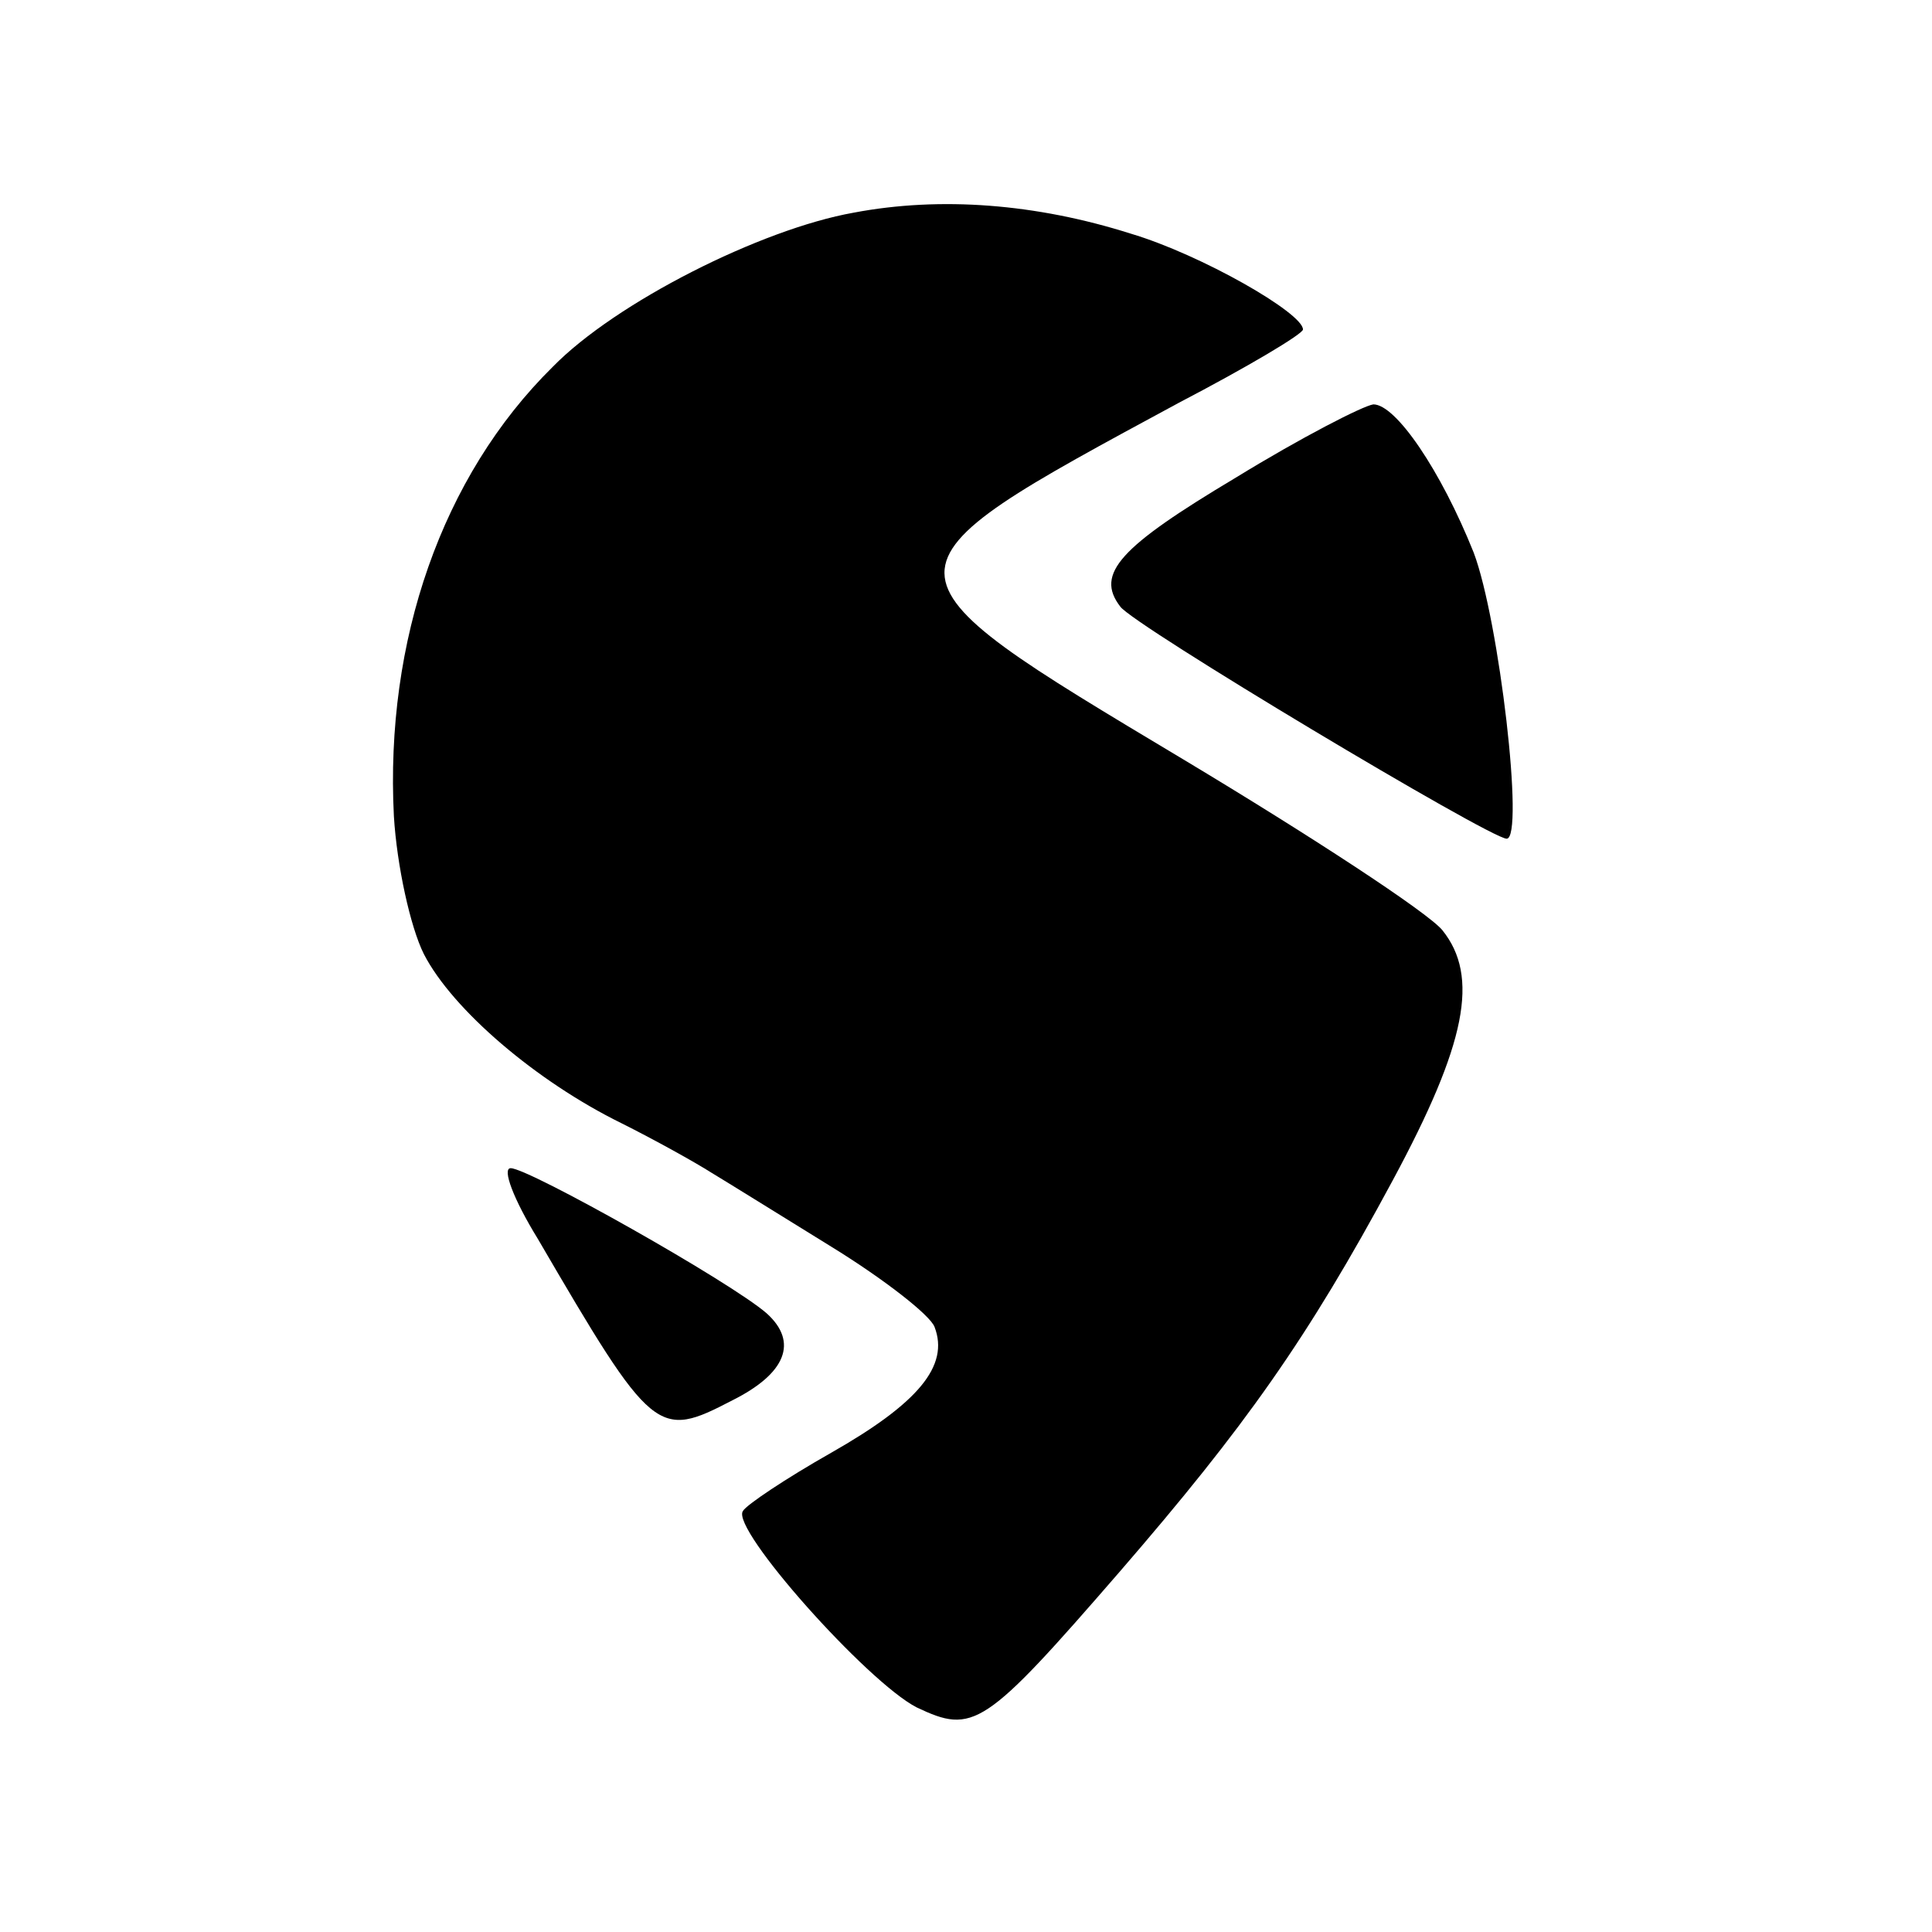 <?xml version="1.0" standalone="no"?>
<!DOCTYPE svg PUBLIC "-//W3C//DTD SVG 20010904//EN"
 "http://www.w3.org/TR/2001/REC-SVG-20010904/DTD/svg10.dtd">
<svg version="1.0" xmlns="http://www.w3.org/2000/svg"
 width="129pt" height="129pt" viewBox="0 0 129 129"
 preserveAspectRatio="xMidYMid meet">
<g transform="translate(0,129) scale(0.1,-0.1)"
fill="#000000" stroke="none">
<path d="M570 1148 c-62 -11 -159 -60 -201 -103 -74 -73 -112 -183 -106 -300
2 -33 11 -74 20 -92 19 -37 75 -85 132 -113 22 -11 49 -26 60 -33 10 -6 47
-29 81 -50 34 -21 65 -45 68 -53 10 -26 -11 -51 -69 -84 -30 -17 -57 -35 -59
-39 -8 -12 83 -114 116 -131 38 -18 45 -14 136 91 83 96 125 155 182 261 49
91 58 136 33 167 -10 12 -88 63 -173 114 -212 127 -212 125 -3 238 46 24 83
46 83 49 0 11 -68 50 -115 64 -63 20 -127 25 -185 14z"/>
<path d="M825 971 c-77 -46 -94 -64 -77 -86 8 -12 247 -155 258 -155 12 0 -5
146 -22 191 -22 55 -52 99 -67 99 -7 -1 -48 -22 -92 -49z"/>
<path d="M359 463 c77 -132 80 -134 130 -108 36 18 44 39 23 58 -24 21 -159
97 -171 97 -6 0 2 -21 18 -47z"/>
</g>
</svg>
